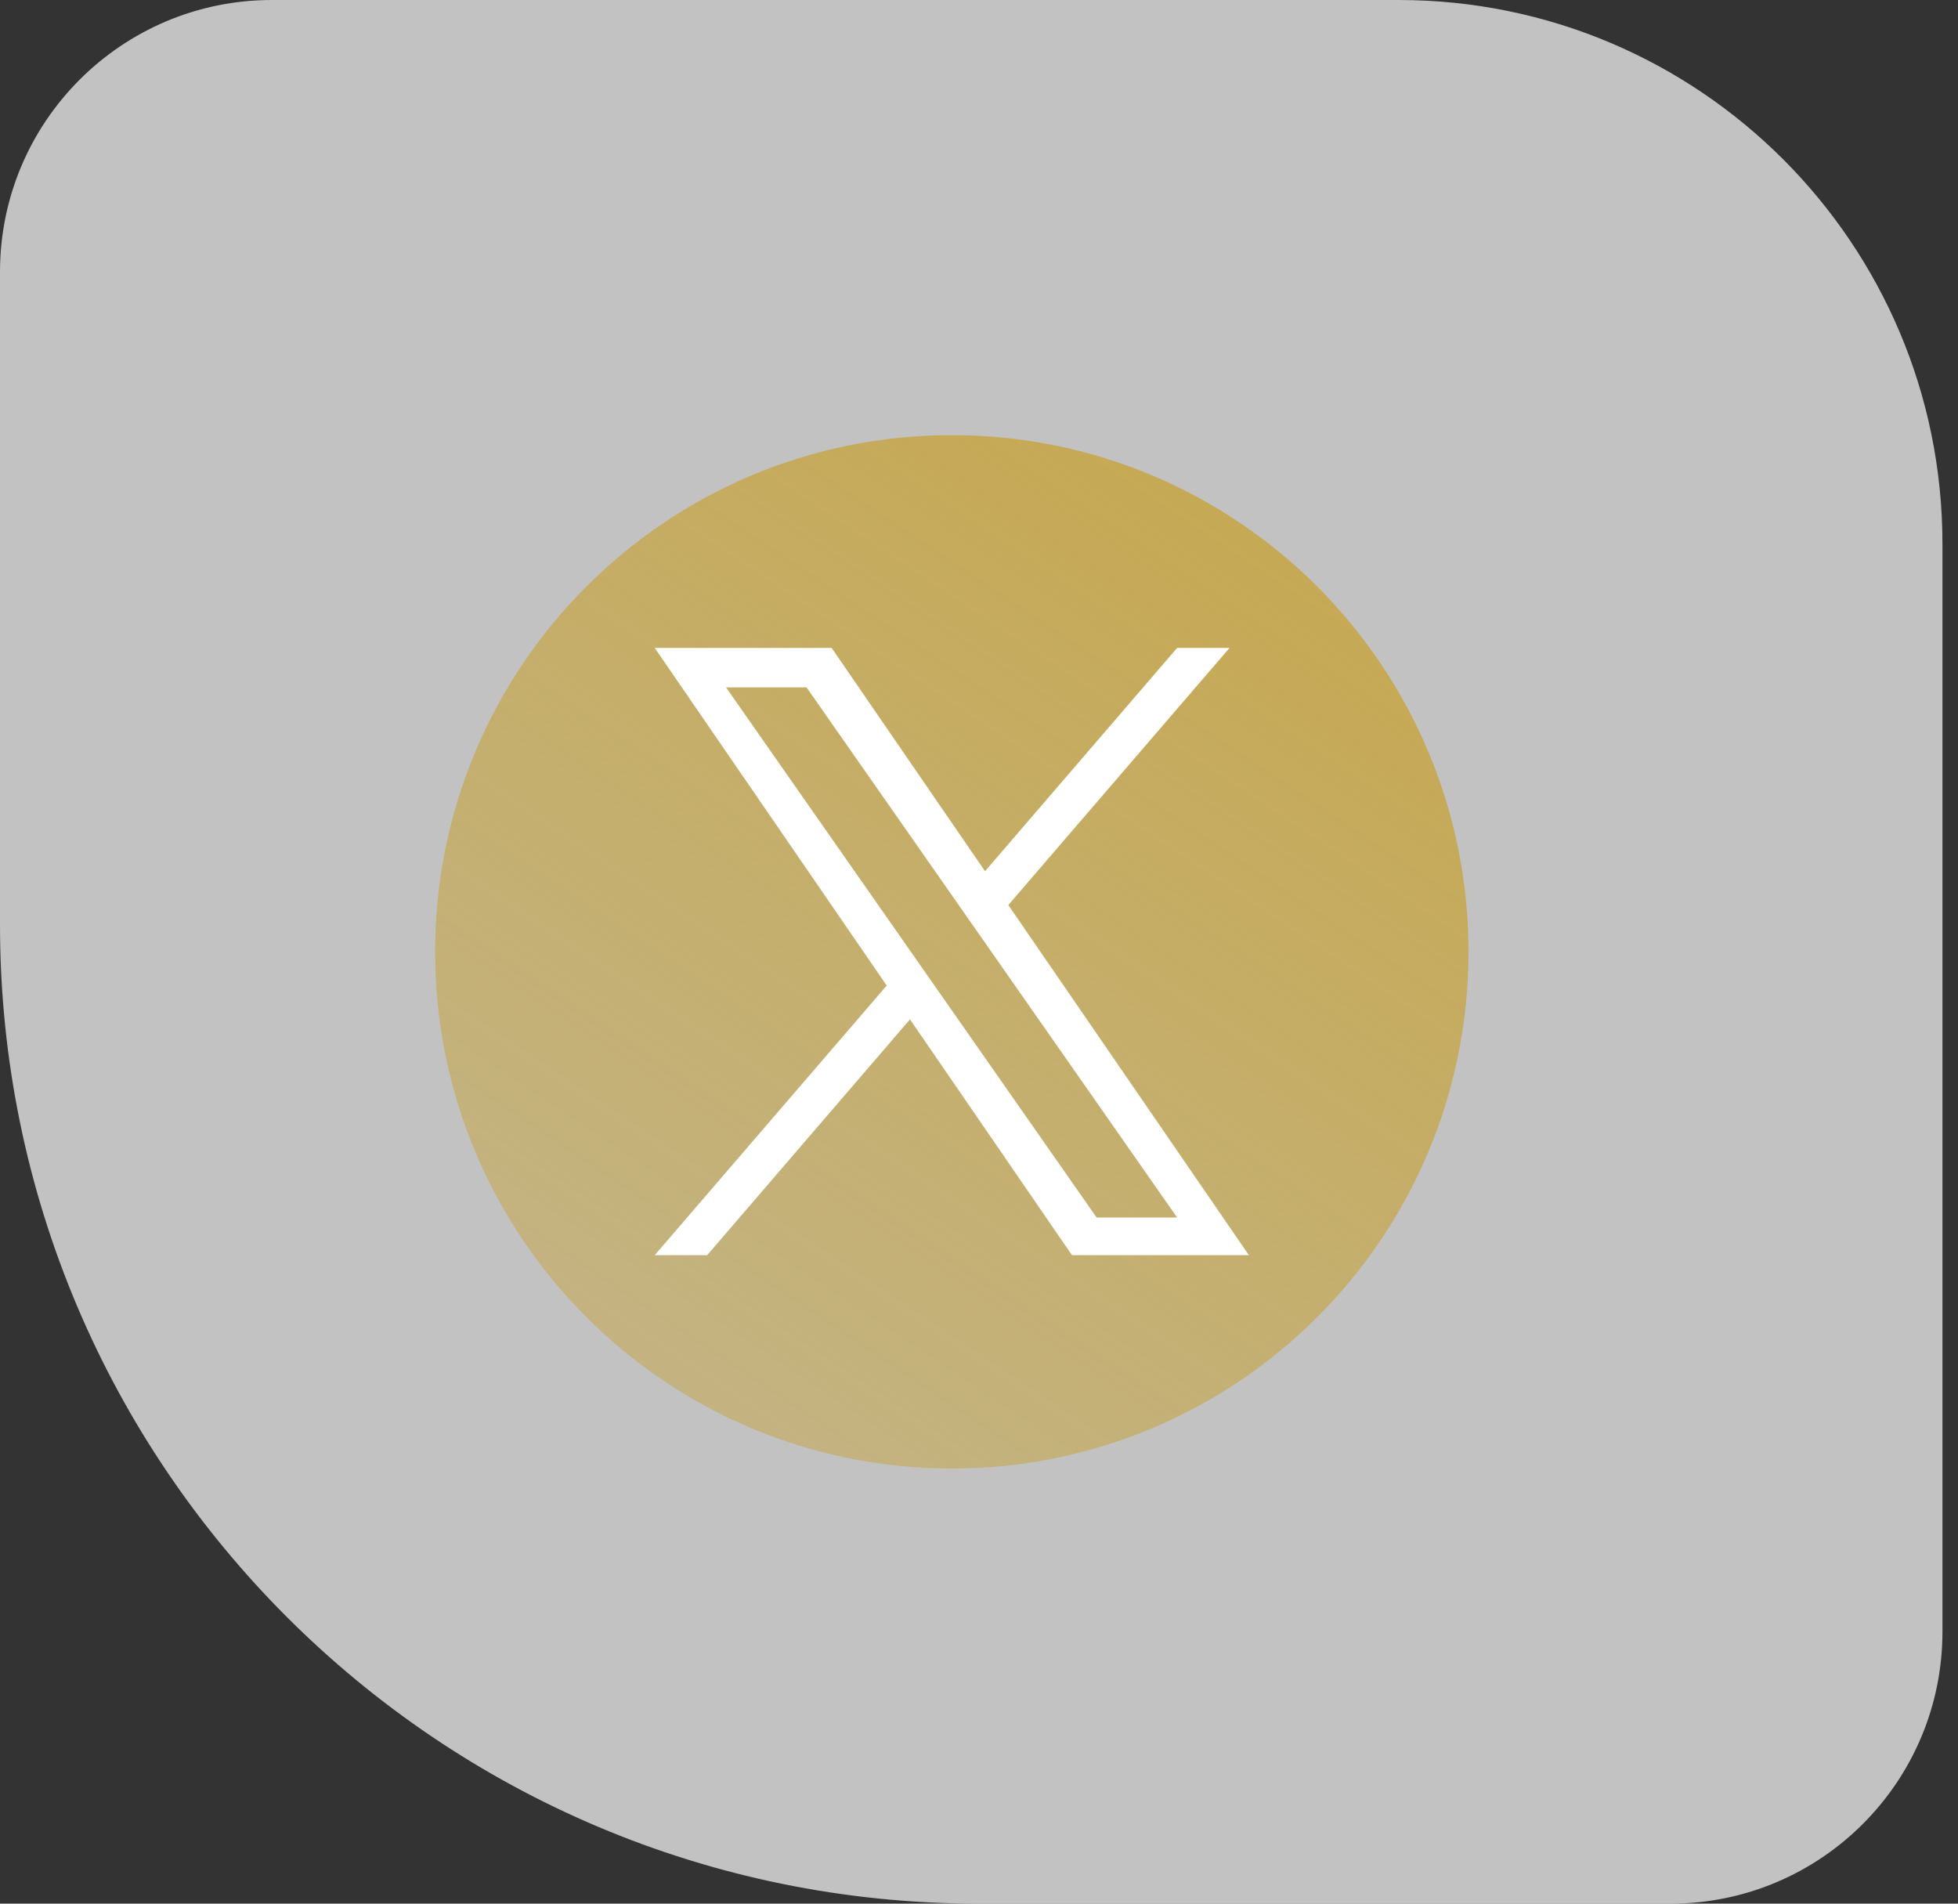 <svg width="36" height="35" viewBox="0 0 36 35" fill="none" xmlns="http://www.w3.org/2000/svg">
<rect x="0" y="0" width="36" height="35" fill="#333333" stroke="none"/>
<path opacity="0.7" d="M-1.57361e-06 17C-7.04529e-07 26.941 8.059 35 18 35L30.714 35C33.476 35 35.714 32.761 35.714 30L35.714 10C35.714 4.477 31.237 -2.73084e-06 25.714 -2.24801e-06L5 -4.37114e-07C2.239 -1.95703e-07 -2.86409e-06 2.239 -2.62268e-06 5L-1.57361e-06 17Z" fill="white"/>
<g clip-path="url(#clip0_71_205)">
<path d="M17.5 8C12.254 8 8 12.254 8 17.5C8 22.747 12.254 27 17.5 27C22.747 27 27 22.747 27 17.5C27 12.254 22.747 8 17.5 8Z" fill="url(#paint0_linear_71_205)"/>
<path d="M18.539 16.64L22.606 11.913H21.642L18.111 16.018L15.291 11.913H12.038L16.303 18.12L12.038 23.077H13.002L16.731 18.742L19.709 23.077H22.962L18.539 16.64H18.539ZM13.349 12.638H14.829L21.643 22.385H20.163L13.349 12.638Z" fill="white"/>
</g>
<defs>
<linearGradient id="paint0_linear_71_205" x1="21.922" y1="9.147" x2="11.44" y2="24.871" gradientUnits="userSpaceOnUse">
<stop stop-color="#C6A955"/>
<stop offset="1" stop-color="#C5A955" stop-opacity="0.59"/>
</linearGradient>
<clipPath id="clip0_71_205">
<rect width="19" height="19" fill="white" transform="translate(8 8)"/>
</clipPath>
</defs>
</svg>
